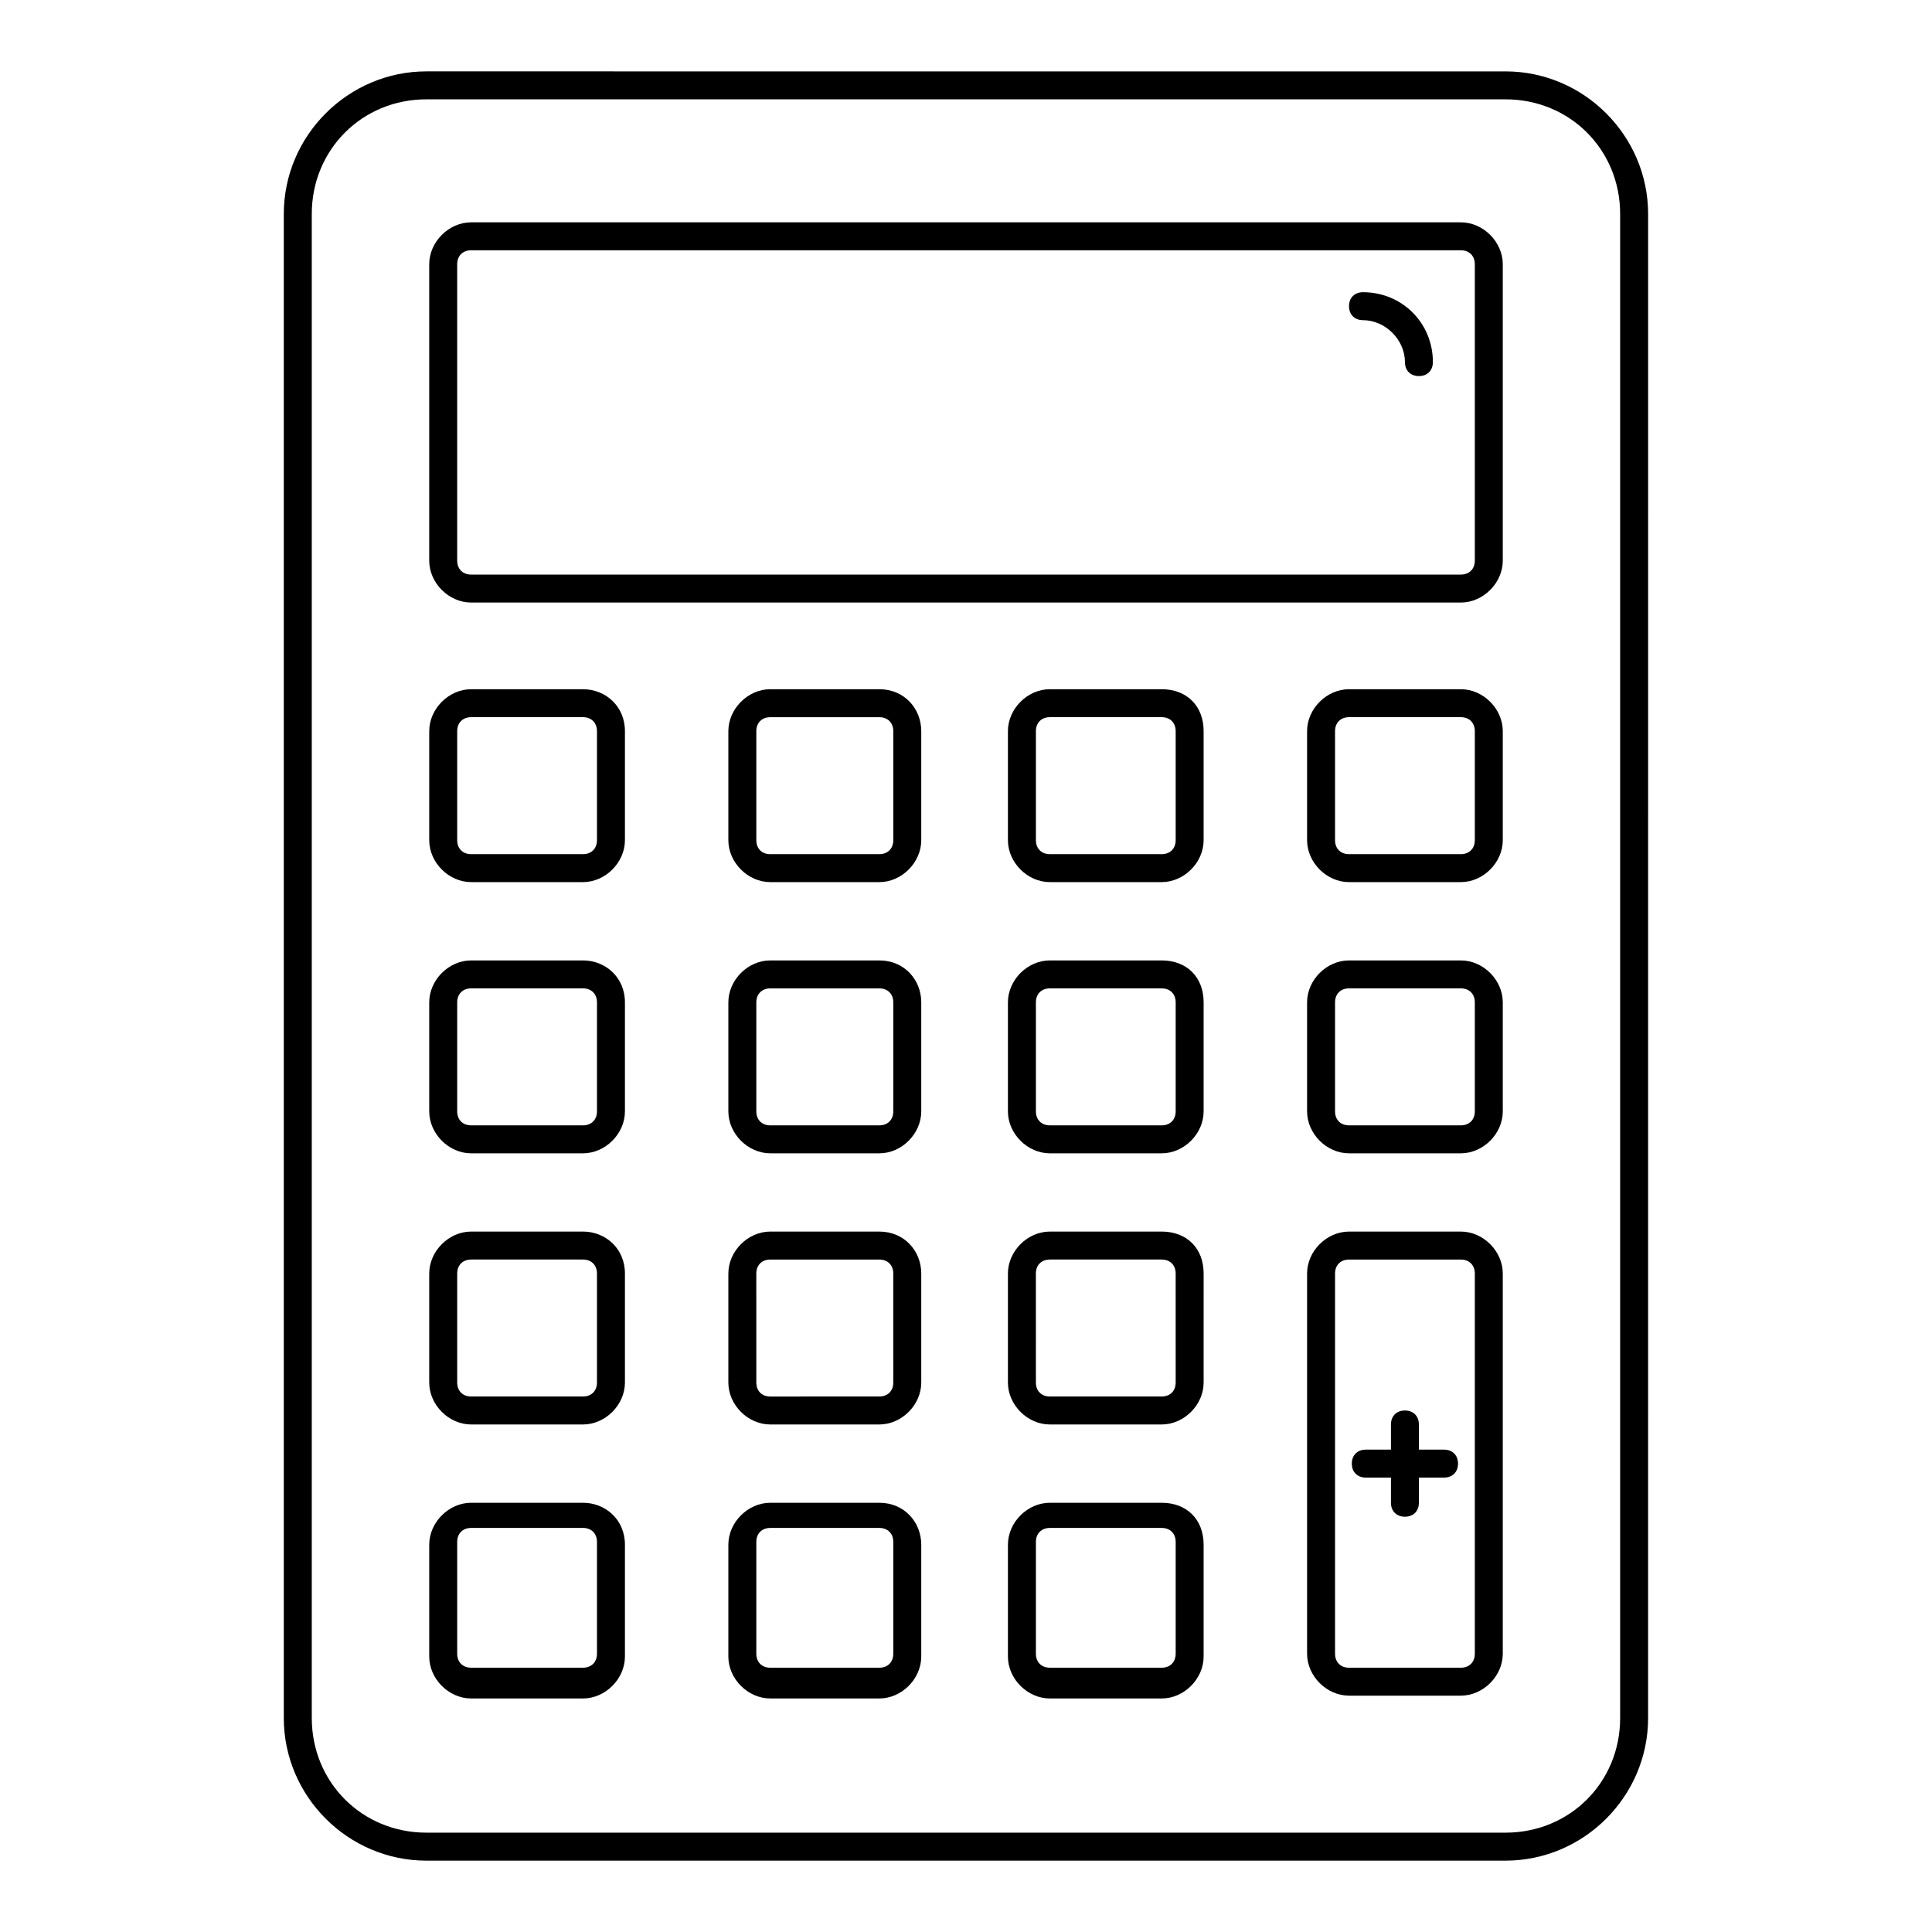 <?xml version="1.0" encoding="UTF-8"?>
<!-- Uploaded to: ICON Repo, www.iconrepo.com, Generator: ICON Repo Mixer Tools -->
<svg fill="#000000" width="800px" height="800px" version="1.1" viewBox="144 144 512 512" xmlns="http://www.w3.org/2000/svg">
 <g>
  <path d="m257 637.09h285.98c20.746 0 37.785-17.039 37.785-37.785l0.004-398.6c0-20.746-17.039-37.785-37.785-37.785l-285.99-0.004c-20.746 0-37.785 17.039-37.785 37.785v398.6c0 20.746 17.043 37.789 37.785 37.789zm-30.375-436.39c0-17.039 13.336-30.375 30.375-30.375h285.98c17.039 0 30.375 13.336 30.375 30.375v398.6c0 17.039-13.336 30.375-30.375 30.375h-285.98c-17.039 0-30.375-13.336-30.375-30.375z"/>
  <path d="m268.86 303.68h262.28c5.926 0 11.113-5.188 11.113-11.113v-78.535c0-5.926-5.188-11.113-11.113-11.113h-262.28c-5.926 0-11.113 5.188-11.113 11.113v78.535c0 5.926 5.188 11.113 11.113 11.113zm-3.703-89.648c0-2.223 1.48-3.703 3.703-3.703h262.28c2.223 0 3.703 1.48 3.703 3.703v78.535c0 2.223-1.48 3.703-3.703 3.703h-262.28c-2.223 0-3.703-1.48-3.703-3.703z"/>
  <path d="m505.21 228.85c5.926 0 11.113 5.188 11.113 11.113 0 2.223 1.48 3.703 3.703 3.703 2.223 0 3.703-1.48 3.703-3.703 0-10.371-8.148-18.523-18.523-18.523-2.223 0-3.703 1.48-3.703 3.703 0 2.227 1.484 3.707 3.707 3.707z"/>
  <path d="m377.03 326.65h-28.895c-5.926 0-11.113 5.188-11.113 11.113v28.895c0 5.926 5.188 11.113 11.113 11.113h28.895c5.926 0 11.113-5.188 11.113-11.113v-28.895c0-5.926-4.445-11.113-11.113-11.113zm3.703 40.008c0 2.223-1.48 3.703-3.703 3.703l-28.895 0.004c-2.223 0-3.703-1.48-3.703-3.703v-28.895c0-2.223 1.48-3.703 3.703-3.703h28.895c2.223 0 3.703 1.48 3.703 3.703z"/>
  <path d="m531.14 326.65h-29.637c-5.926 0-11.113 5.188-11.113 11.113v28.895c0 5.926 5.188 11.113 11.113 11.113h29.637c5.926 0 11.113-5.188 11.113-11.113v-28.895c0-5.926-5.188-11.113-11.113-11.113zm3.703 40.008c0 2.223-1.48 3.703-3.703 3.703h-29.637c-2.223 0-3.703-1.48-3.703-3.703v-28.895c0-2.223 1.48-3.703 3.703-3.703h29.637c2.223 0 3.703 1.48 3.703 3.703z"/>
  <path d="m451.86 326.65h-29.637c-5.926 0-11.113 5.188-11.113 11.113v28.895c0 5.926 5.188 11.113 11.113 11.113h29.637c5.926 0 11.113-5.188 11.113-11.113v-28.895c0.004-6.668-4.441-11.113-11.113-11.113zm3.707 40.008c0 2.223-1.48 3.703-3.703 3.703h-29.637c-2.223 0-3.703-1.48-3.703-3.703v-28.895c0-2.223 1.48-3.703 3.703-3.703h29.637c2.223 0 3.703 1.48 3.703 3.703z"/>
  <path d="m298.5 326.65h-29.637c-5.926 0-11.113 5.188-11.113 11.113v28.895c0 5.926 5.188 11.113 11.113 11.113h29.637c5.926 0 11.113-5.188 11.113-11.113v-28.895c0-6.668-5.188-11.113-11.113-11.113zm3.703 40.008c0 2.223-1.48 3.703-3.703 3.703h-29.637c-2.223 0-3.703-1.48-3.703-3.703v-28.895c0-2.223 1.48-3.703 3.703-3.703h29.637c2.223 0 3.703 1.48 3.703 3.703z"/>
  <path d="m377.03 398.52h-28.895c-5.926 0-11.113 5.188-11.113 11.113v28.895c0 5.926 5.188 11.113 11.113 11.113h28.895c5.926 0 11.113-5.188 11.113-11.113v-28.895c0-5.926-4.445-11.113-11.113-11.113zm3.703 40.008c0 2.223-1.48 3.703-3.703 3.703l-28.895 0.004c-2.223 0-3.703-1.48-3.703-3.703v-28.895c0-2.223 1.48-3.703 3.703-3.703h28.895c2.223 0 3.703 1.48 3.703 3.703z"/>
  <path d="m531.14 398.52h-29.637c-5.926 0-11.113 5.188-11.113 11.113v28.895c0 5.926 5.188 11.113 11.113 11.113h29.637c5.926 0 11.113-5.188 11.113-11.113v-28.895c0-5.926-5.188-11.113-11.113-11.113zm3.703 40.008c0 2.223-1.48 3.703-3.703 3.703h-29.637c-2.223 0-3.703-1.48-3.703-3.703v-28.895c0-2.223 1.48-3.703 3.703-3.703h29.637c2.223 0 3.703 1.48 3.703 3.703z"/>
  <path d="m451.86 398.52h-29.637c-5.926 0-11.113 5.188-11.113 11.113v28.895c0 5.926 5.188 11.113 11.113 11.113h29.637c5.926 0 11.113-5.188 11.113-11.113v-28.895c0.004-6.668-4.441-11.113-11.113-11.113zm3.707 40.008c0 2.223-1.48 3.703-3.703 3.703h-29.637c-2.223 0-3.703-1.48-3.703-3.703v-28.895c0-2.223 1.48-3.703 3.703-3.703h29.637c2.223 0 3.703 1.48 3.703 3.703z"/>
  <path d="m298.5 398.52h-29.637c-5.926 0-11.113 5.188-11.113 11.113v28.895c0 5.926 5.188 11.113 11.113 11.113h29.637c5.926 0 11.113-5.188 11.113-11.113v-28.895c0-6.668-5.188-11.113-11.113-11.113zm3.703 40.008c0 2.223-1.48 3.703-3.703 3.703h-29.637c-2.223 0-3.703-1.48-3.703-3.703v-28.895c0-2.223 1.48-3.703 3.703-3.703h29.637c2.223 0 3.703 1.48 3.703 3.703z"/>
  <path d="m377.03 470.38h-28.895c-5.926 0-11.113 5.188-11.113 11.113v28.895c0 5.926 5.188 11.113 11.113 11.113h28.895c5.926 0 11.113-5.188 11.113-11.113v-28.895c0-5.926-4.445-11.113-11.113-11.113zm3.703 40.008c0 2.223-1.48 3.703-3.703 3.703l-28.895 0.004c-2.223 0-3.703-1.48-3.703-3.703l-0.004-28.898c0-2.223 1.48-3.703 3.703-3.703h28.895c2.223 0 3.703 1.48 3.703 3.703z"/>
  <path d="m451.86 470.38h-29.637c-5.926 0-11.113 5.188-11.113 11.113v28.895c0 5.926 5.188 11.113 11.113 11.113h29.637c5.926 0 11.113-5.188 11.113-11.113l0.004-28.895c0-6.668-4.445-11.113-11.117-11.113zm3.707 40.008c0 2.223-1.48 3.703-3.703 3.703h-29.637c-2.223 0-3.703-1.48-3.703-3.703l-0.004-28.895c0-2.223 1.48-3.703 3.703-3.703h29.637c2.223 0 3.703 1.48 3.703 3.703z"/>
  <path d="m298.5 470.38h-29.637c-5.926 0-11.113 5.188-11.113 11.113v28.895c0 5.926 5.188 11.113 11.113 11.113h29.637c5.926 0 11.113-5.188 11.113-11.113v-28.895c0-6.668-5.188-11.113-11.113-11.113zm3.703 40.008c0 2.223-1.48 3.703-3.703 3.703h-29.637c-2.223 0-3.703-1.48-3.703-3.703v-28.895c0-2.223 1.48-3.703 3.703-3.703h29.637c2.223 0 3.703 1.48 3.703 3.703z"/>
  <path d="m377.03 542.25h-28.895c-5.926 0-11.113 5.188-11.113 11.113v29.637c0 5.926 5.188 11.113 11.113 11.113h28.895c5.926 0 11.113-5.188 11.113-11.113v-29.637c0-5.926-4.445-11.113-11.113-11.113zm3.703 40.008c0 2.223-1.48 3.703-3.703 3.703l-28.895 0.004c-2.223 0-3.703-1.48-3.703-3.703v-29.637c0-2.223 1.48-3.703 3.703-3.703h28.895c2.223 0 3.703 1.48 3.703 3.703z"/>
  <path d="m451.86 542.25h-29.637c-5.926 0-11.113 5.188-11.113 11.113v29.637c0 5.926 5.188 11.113 11.113 11.113h29.637c5.926 0 11.113-5.188 11.113-11.113v-29.637c0.004-6.668-4.441-11.113-11.113-11.113zm3.707 40.008c0 2.223-1.48 3.703-3.703 3.703h-29.637c-2.223 0-3.703-1.48-3.703-3.703v-29.637c0-2.223 1.48-3.703 3.703-3.703h29.637c2.223 0 3.703 1.48 3.703 3.703z"/>
  <path d="m298.5 542.25h-29.637c-5.926 0-11.113 5.188-11.113 11.113v29.637c0 5.926 5.188 11.113 11.113 11.113h29.637c5.926 0 11.113-5.188 11.113-11.113v-29.637c0-6.668-5.188-11.113-11.113-11.113zm3.703 40.008c0 2.223-1.48 3.703-3.703 3.703h-29.637c-2.223 0-3.703-1.48-3.703-3.703v-29.637c0-2.223 1.48-3.703 3.703-3.703h29.637c2.223 0 3.703 1.48 3.703 3.703z"/>
  <path d="m531.14 470.38h-29.637c-5.926 0-11.113 5.188-11.113 11.113v100.76c0 5.926 5.188 11.113 11.113 11.113h29.637c5.926 0 11.113-5.188 11.113-11.113v-100.76c0-5.926-5.188-11.113-11.113-11.113zm3.703 111.88c0 2.223-1.48 3.703-3.703 3.703h-29.637c-2.223 0-3.703-1.48-3.703-3.703v-100.76c0-2.223 1.48-3.703 3.703-3.703h29.637c2.223 0 3.703 1.48 3.703 3.703z"/>
  <path d="m526.69 528.17h-6.668v-6.668c0-2.223-1.48-3.703-3.703-3.703-2.223 0-3.703 1.48-3.703 3.703v6.668h-6.668c-2.223 0-3.703 1.48-3.703 3.703s1.48 3.703 3.703 3.703h6.668v6.668c0 2.223 1.48 3.703 3.703 3.703 2.223 0 3.703-1.48 3.703-3.703v-6.668h6.668c2.223 0 3.703-1.48 3.703-3.703 0-2.219-1.48-3.703-3.703-3.703z"/>
 </g>
</svg>